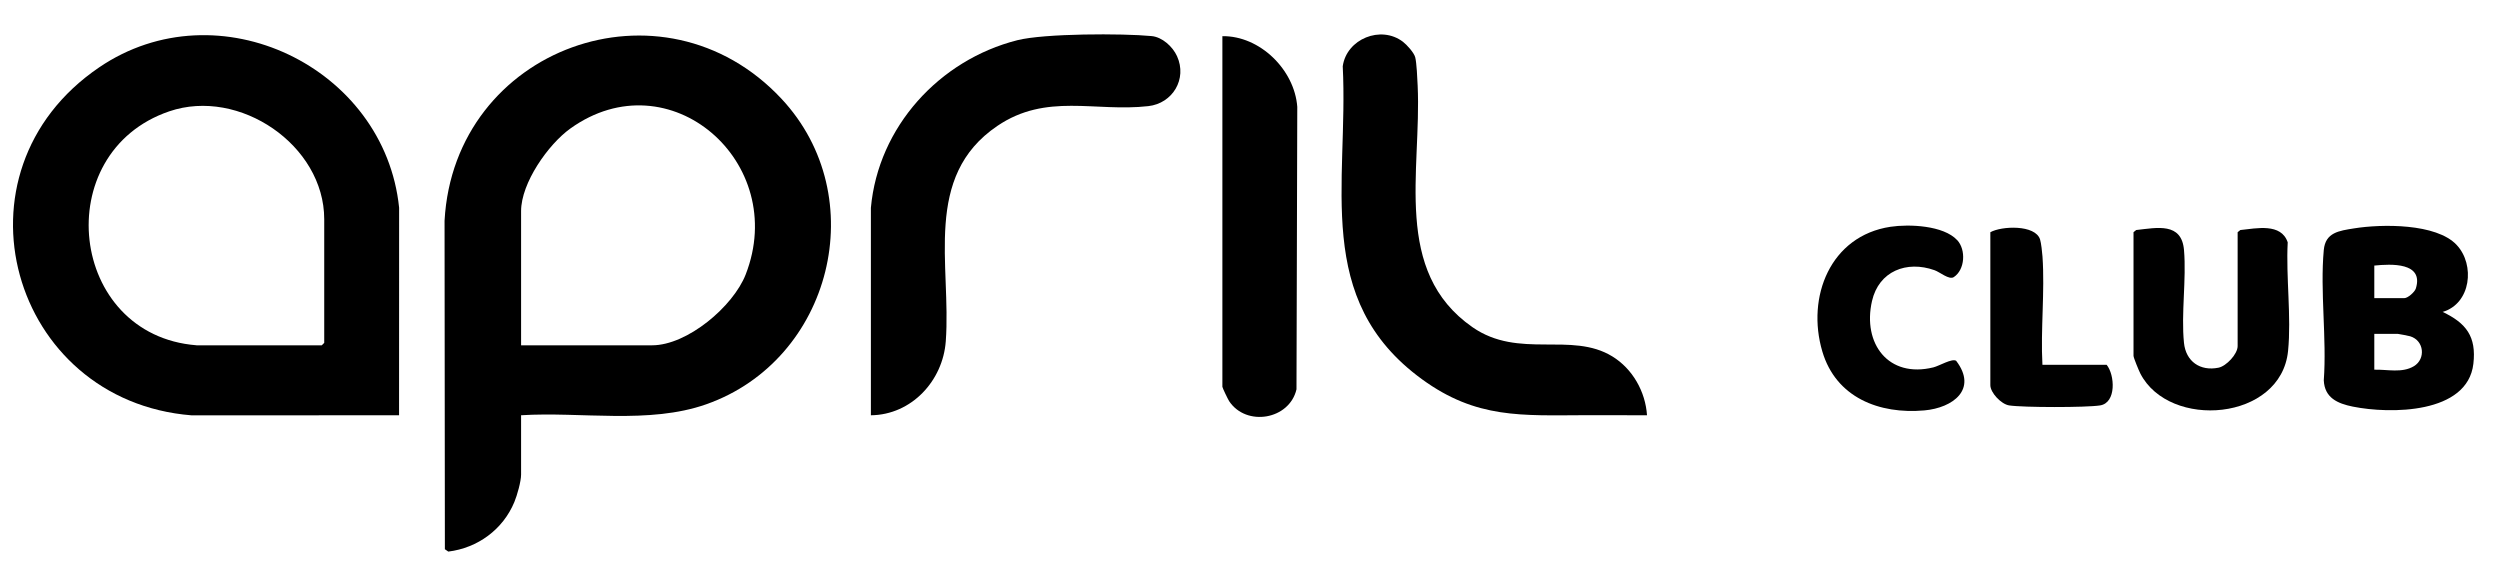 <?xml version="1.0" encoding="UTF-8"?>
<svg id="katman_1" xmlns="http://www.w3.org/2000/svg" version="1.1" viewBox="0 0 857.2 196.2">
  <!-- Generator: Adobe Illustrator 29.6.1, SVG Export Plug-In . SVG Version: 2.1.1 Build 9)  -->
  <g id="mlqHTE">
    <g>
      <path d="M178.67,142.38v20.36c0,2.32-1.36,7.12-2.31,9.4-3.9,9.41-12.57,15.75-22.65,16.99l-1.17-.81-.11-112.63c3.26-59.29,74.88-85.31,115.52-41.83,31.37,33.56,17.25,89.62-25.81,104.77-19.65,6.91-42.92,2.47-63.47,3.75ZM178.67,118.4h44.91c12.11,0,27.83-13.35,32.09-24.26,15.04-38.48-26.14-74.42-60.11-50.07-7.62,5.47-16.89,18.69-16.89,28.3v46.03Z"/>
      <path d="M136.83,142.39l-71.16.02C3.74,137.45-18.82,59.01,34,23.1c40.8-27.74,97.93-.1,102.85,48.13l-.02,71.16ZM67.37,118.4h42.96l.84-.84v-42.4c0-25.34-29.08-45.2-53.15-36.98-41.43,14.15-34.57,76.78,9.36,80.21Z"/>
      <path d="M298.61,142.39v-71.13c2.51-27.76,23.46-50.69,50.2-57.47,9.22-2.34,36.09-2.38,46.06-1.42,3.65.35,7.21,3.59,8.72,6.91,3.53,7.78-1.5,16.17-9.86,17.11-18.28,2.07-34.93-4.63-51.78,6.8-25.63,17.38-15.74,47.68-17.66,73.84-.99,13.53-11.74,25.21-25.68,25.36Z"/>
      <path d="M564.73,142.38c-6.97.04-13.96-.05-20.95-.02-22,.07-37.52,1.3-56.23-12.34-37.52-27.35-25.11-66.96-27.15-107.3,1.31-9.37,13.08-14.18,20.66-8.38,1.32,1.01,3.78,3.72,4.19,5.3.49,1.88.74,7.43.84,9.76,1.36,29.24-8.7,63.63,18.77,82.77,15.96,11.12,33.89,1.4,47.98,10.04,6.95,4.26,11.35,12.07,11.89,20.19Z"/>
      <path d="M419.12,12.4c12.9-.18,24.76,11.55,25.69,24.24l-.27,96.85c-2.42,10.43-17.22,12.91-23.09,4.06-.4-.61-2.32-4.58-2.32-4.93V12.4Z"/>
      <path d="M842.35,84c6.37,6.8,4.9,20.11-4.82,22.95,8.11,3.85,11.62,8.47,10.54,17.79-2,17.24-28.57,17.26-41.34,14.68-5.19-1.05-9.69-3-9.95-9.02,1.05-14.38-1.31-30.52,0-44.68.56-6.04,5.24-6.59,10.43-7.42,9.4-1.51,28.15-1.77,35.14,5.69ZM814.1,102.22h10.32c1.18,0,3.55-2.08,3.93-3.32,2.79-9.04-8.57-8.41-14.25-7.84v11.16ZM814.1,126.76c4.44-.13,9.52,1.24,13.58-1.2,4.12-2.48,3.54-8.81-1.29-10.26-.46-.14-3.97-.82-4.2-.82h-8.09v12.27Z"/>
      <path d="M731.53,79.62l.93-.75c7.16-.79,15.57-2.71,16.39,6.86.86,10.13-1.02,21.76-.01,31.81.64,6.4,5.56,9.82,11.86,8.53,2.67-.55,6.54-4.66,6.54-7.4v-39.05l.93-.75c5.52-.56,13.98-2.49,16.24,4.22-.63,11.9,1.29,25.55.12,37.24-2.4,24.05-40.74,27.08-50.66,7.72-.47-.91-2.33-5.39-2.33-6.04v-42.4Z"/>
      <path d="M671.09,82.33c3.06,3.32,2.69,10.16-1.19,12.69-1.58,1.03-4.72-1.72-6.6-2.38-9.55-3.4-19.09.33-21.43,10.58-3.32,14.56,5.6,26.56,21.06,22.74,2.01-.5,6.37-3.15,7.79-2.26,7.46,9.79-1.1,16.14-10.88,17.02-15.51,1.39-30.33-4.42-35-20.21-5.53-18.71,2.74-39.63,23.36-42.75,6.37-.96,18.2-.5,22.89,4.59Z"/>
      <path d="M700.29,125.09h22.04c2.8,3.42,3.42,13.02-2.26,13.92-4.74.75-26.41.73-31.17,0-2.74-.42-6.45-4.37-6.45-6.94v-52.44c3.79-2.15,15.4-2.69,17.05,2.48.38,1.2.73,4.45.83,5.87.84,12.01-.68,25.01-.02,37.12Z"/>
    </g>
  </g>
</svg>